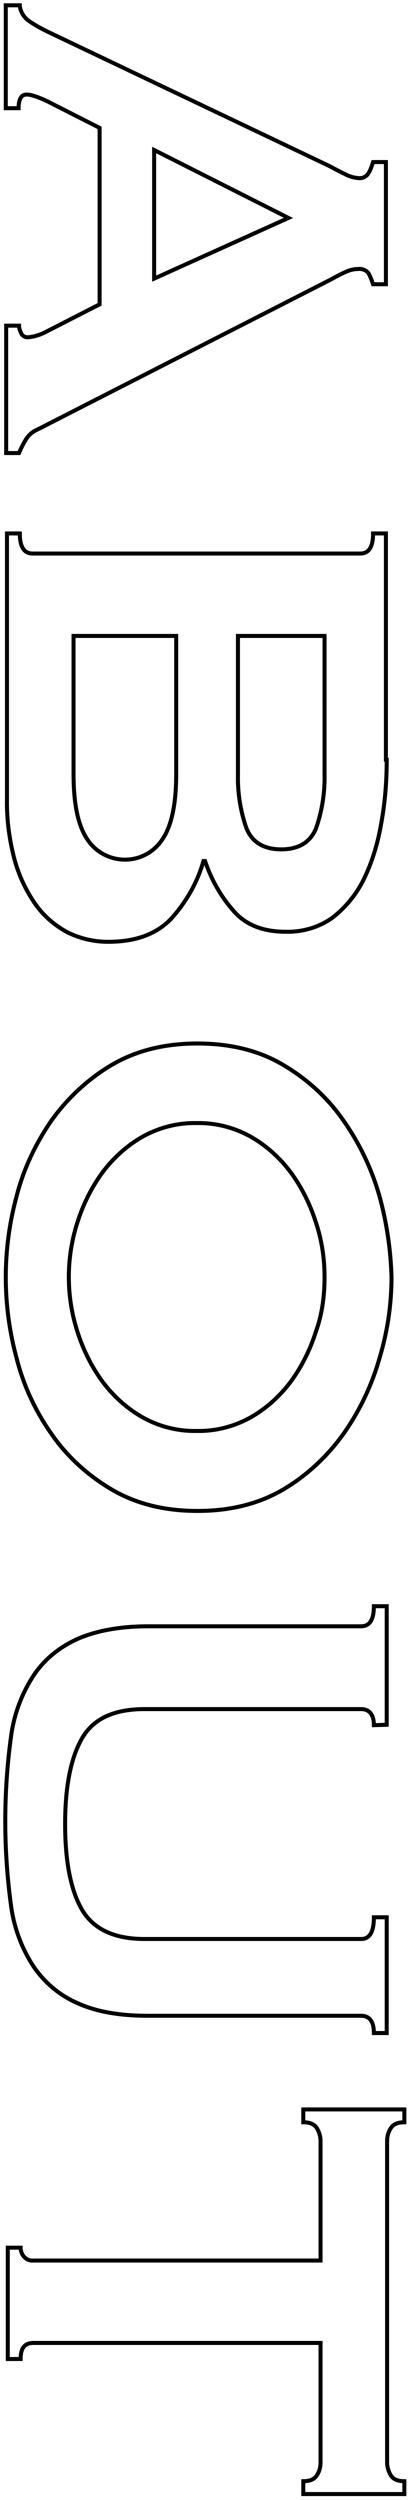 <?xml version="1.0" encoding="utf-8"?>
<!-- Generator: Adobe Illustrator 27.2.0, SVG Export Plug-In . SVG Version: 6.00 Build 0)  -->
<svg version="1.1" id="レイヤー_1" xmlns="http://www.w3.org/2000/svg" xmlns:xlink="http://www.w3.org/1999/xlink" x="0px"
	 y="0px" viewBox="0 0 102 622" style="enable-background:new 0 0 102 622;" xml:space="preserve">
<style type="text/css">
	.st0{fill:none;stroke:#000000;stroke-miterlimit:10;}
</style>
<g id="ttl_about" transform="translate(-1314.46 -1286.78)">
	<path id="パス_264" class="st0" d="M1352.9,1356.1l33.5-15.1l-33.5-16.9V1356.1z M1319.4,1288.3c0.2,1.5,1.1,2.9,2.3,3.7
		c1.4,1,2.9,1.8,4.5,2.6l70,33.3c1.6,0.8,3,1.6,4.3,2.2c1.1,0.6,2.2,0.9,3.4,1c1,0.1,2-0.4,2.5-1.3c0.5-0.8,0.8-1.8,1.1-2.7h3.2
		v30.4h-3.2c-0.3-0.9-0.6-1.7-1-2.5c-0.5-0.9-1.6-1.4-2.6-1.3c-1,0-2,0.2-2.9,0.6c-1,0.4-2.2,1-3.8,1.9l-73.3,37.4
		c-1.2,0.5-2.2,1.3-2.9,2.4c-0.7,1.1-1.3,2.3-1.8,3.5h-3.2v-31.7h3.2c0,0.6,0.2,1.2,0.5,1.8c0.3,0.7,0.9,1.1,1.6,1.1
		c1.6-0.1,3.2-0.6,4.7-1.4l13.3-6.8v-43.9l-12.8-6.5c-2.5-1.2-4.3-1.8-5.4-1.8c-1.3,0-2,1.1-2,3.4h-3.2v-25.6h3.5V1288.3z
		 M1373.8,1479.4c-0.1,4.6,0.6,9.1,2.1,13.4c1.4,3.5,4.3,5.3,8.7,5.3c4.4,0,7.3-1.8,8.7-5.3c1.5-4.3,2.2-8.9,2.1-13.4V1445h-21.6
		L1373.8,1479.4L1373.8,1479.4z M1332.8,1479.4c0,7.6,1.2,13,3.5,16.3c3.4,5.1,10.4,6.5,15.5,3.1c1.2-0.8,2.3-1.9,3.1-3.1
		c2.3-3.3,3.5-8.7,3.5-16.3V1445h-25.6V1479.4z M1410.9,1475.8c0,5.4-0.4,10.7-1.4,16c-0.8,4.7-2.2,9.4-4.3,13.7
		c-1.8,3.7-4.5,7-7.7,9.5c-3.4,2.5-7.6,3.7-11.8,3.6c-5.6,0-10-1.7-13-5.2c-3.2-3.6-5.6-7.9-7.1-12.4h-0.4c-1.5,5.3-4.3,10.2-8,14.3
		c-3.7,3.9-8.9,5.8-15.8,5.8c-3.5,0-6.9-0.8-10-2.3c-3.2-1.7-5.9-4-8-6.9c-2.4-3.4-4.2-7.2-5.3-11.2c-1.3-4.9-2-10-1.9-15.1v-66.1
		h3.2c0,3.4,1.1,5,3.2,5h81.7c2.2,0,3.2-1.7,3.2-5h3.2v56.3H1410.9z M1395.4,1604.5c0-4.6-0.7-9.3-2.2-13.7
		c-1.4-4.4-3.5-8.6-6.2-12.3c-2.7-3.6-6.1-6.7-10-8.9c-4.1-2.3-8.8-3.5-13.5-3.4c-4.7-0.1-9.4,1.1-13.5,3.4c-3.9,2.2-7.3,5.3-10,8.9
		c-2.7,3.7-4.8,7.9-6.2,12.3c-2.9,8.9-2.9,18.5,0,27.4c1.4,4.4,3.5,8.6,6.2,12.3c2.7,3.6,6.1,6.7,10,8.9c4.1,2.3,8.8,3.5,13.5,3.4
		c4.7,0.1,9.4-1.1,13.5-3.4c3.9-2.2,7.3-5.3,10-8.9c2.7-3.7,4.8-7.9,6.2-12.3C1394.8,1613.8,1395.4,1609.2,1395.4,1604.5z
		 M1412.1,1604.5c0,6.8-1,13.6-3,20.2c-1.9,6.7-4.9,13-8.9,18.7c-4,5.6-9.1,10.4-15,13.9c-6.1,3.6-13.2,5.4-21.5,5.4
		s-15.4-1.8-21.5-5.4c-5.9-3.5-11.1-8.2-15-13.9c-4-5.7-6.9-12-8.6-18.7c-3.6-13.2-3.6-27.1,0-40.3c1.7-6.7,4.7-13,8.6-18.7
		c4-5.6,9.1-10.4,15-13.9c6.1-3.6,13.2-5.4,21.5-5.4s15.5,1.8,21.5,5.4c5.9,3.5,11.1,8.2,15,13.9c4,5.7,7,12,8.9,18.7
		C1410.9,1590.9,1411.9,1597.7,1412.1,1604.5z M1407.7,1716c0-2.6-1.1-4-3.2-4h-54c-7.6,0-12.8,2.4-15.6,7.3s-4.2,12-4.2,21.3
		s1.4,16.5,4.2,21.3s8,7.3,15.6,7.3h54c2.2,0,3.2-1.8,3.2-5.4h3.2v28.8h-3.2c0-2.9-1.1-4.3-3.2-4.3h-53.1c-7.1,0-12.9-1-17.5-3.1
		c-4.5-1.9-8.3-5.1-11.1-9.2c-3-4.6-4.9-9.8-5.6-15.2c-1.9-13.9-1.9-28,0-41.9c0.7-5.4,2.6-10.6,5.6-15.2c2.7-4.1,6.6-7.2,11.1-9.2
		c4.6-2,10.5-3.1,17.5-3.1h53.1c2.2,0,3.2-1.7,3.2-5h3.2v29.5L1407.7,1716L1407.7,1716z M1322.8,1869.7c-2.2,0-3.2,1.3-3.2,4h-3.2
		V1846h3.2c0,0.8,0.3,1.6,0.8,2.2c0.6,0.7,1.5,1.1,2.4,1h71.6v-29.7c0-1.1-0.3-2.2-0.9-3.2s-1.7-1.5-3.4-1.5v-3.2h25.2v3.2
		c-1.7,0-2.8,0.5-3.4,1.5c-0.6,0.9-0.9,2-0.9,3.2v79.9c0,1.1,0.3,2.2,0.9,3.2s1.7,1.5,3.4,1.5v3.2h-25.2v-3.2c1.7,0,2.8-0.5,3.4-1.5
		c0.6-0.9,0.9-2,0.9-3.2v-29.7L1322.8,1869.7z"/>
</g>
</svg>
